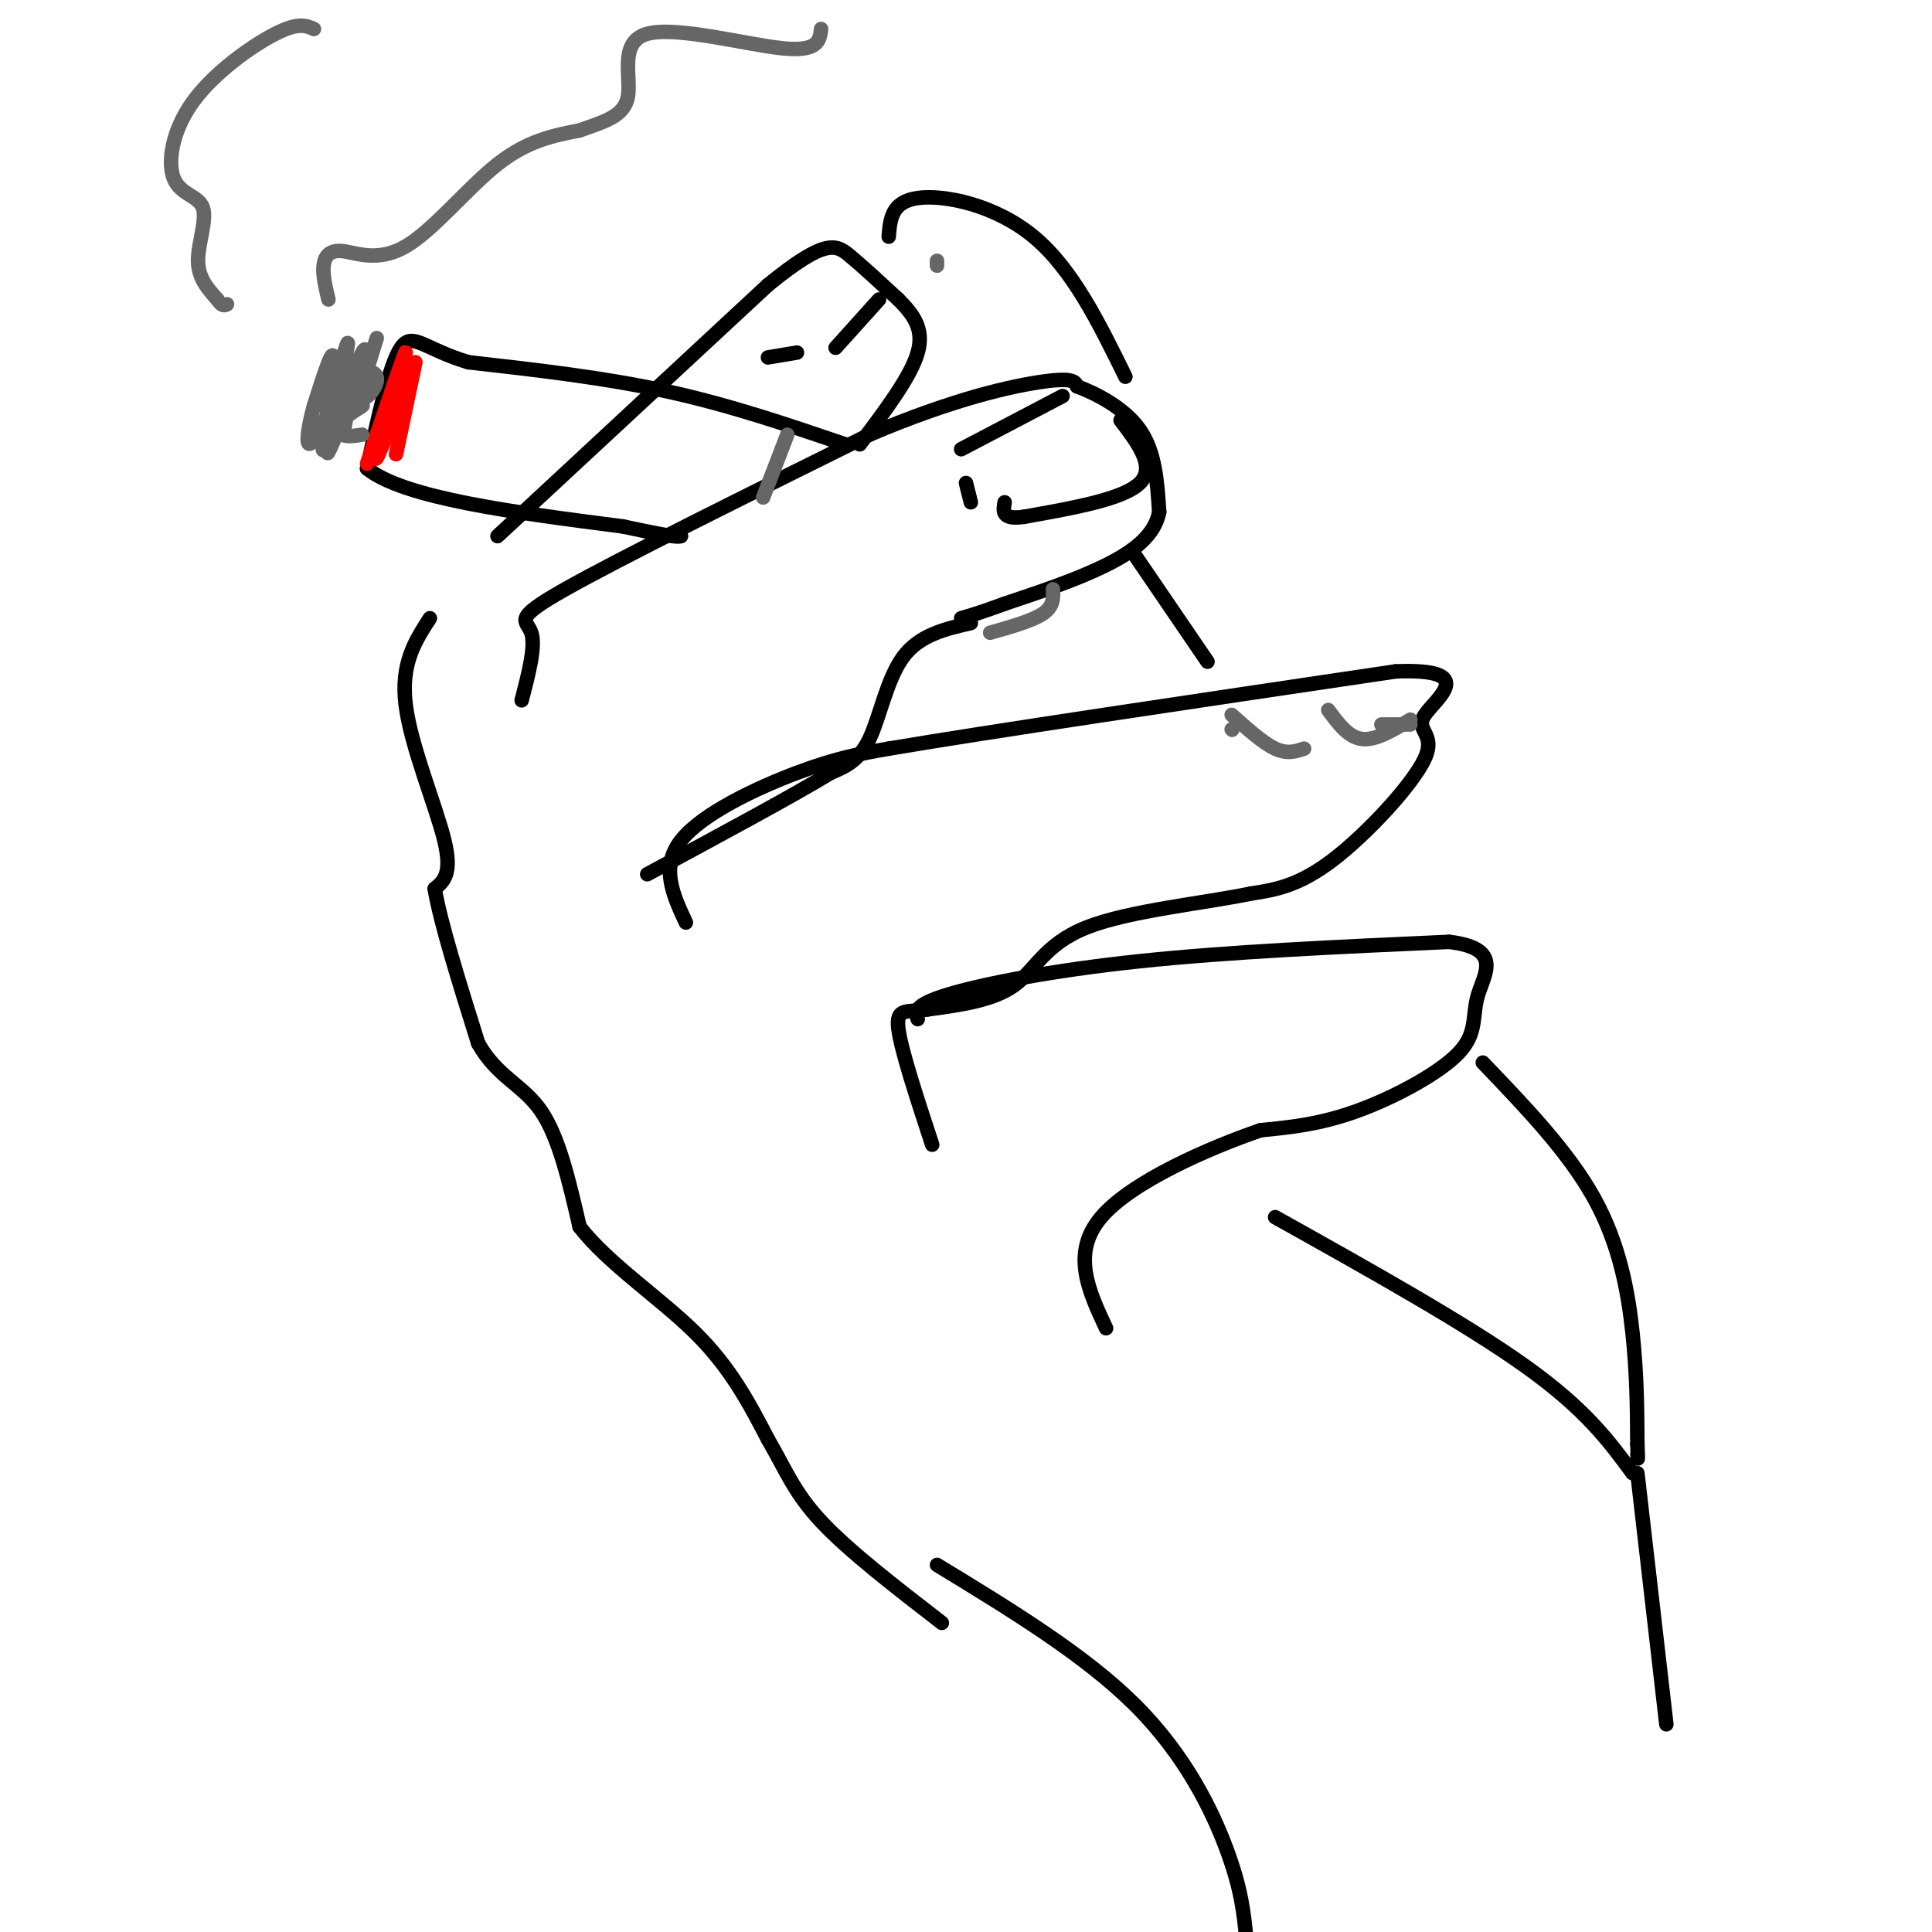 <svg viewBox='0 0 400 400' version='1.1' xmlns='http://www.w3.org/2000/svg' xmlns:xlink='http://www.w3.org/1999/xlink'><g fill='none' stroke='#000000' stroke-width='3' stroke-linecap='round' stroke-linejoin='round'><path d='M89,128c-3.044,4.711 -6.089,9.422 -5,18c1.089,8.578 6.311,21.022 8,28c1.689,6.978 -0.156,8.489 -2,10'/><path d='M90,184c1.167,7.000 5.083,19.500 9,32'/><path d='M99,216c3.933,7.022 9.267,8.578 13,14c3.733,5.422 5.867,14.711 8,24'/><path d='M120,254c5.911,7.644 16.689,14.756 24,22c7.311,7.244 11.156,14.622 15,22'/><path d='M159,298c3.667,6.267 5.333,10.933 11,17c5.667,6.067 15.333,13.533 25,21'/><path d='M103,111c0.000,0.000 56.000,-52.000 56,-52'/><path d='M159,59c12.044,-9.822 14.156,-8.378 17,-6c2.844,2.378 6.422,5.689 10,9'/><path d='M186,62c2.978,3.000 5.422,6.000 4,11c-1.422,5.000 -6.711,12.000 -12,19'/><path d='M108,145c1.467,-5.622 2.933,-11.244 2,-14c-0.933,-2.756 -4.267,-2.644 7,-9c11.267,-6.356 37.133,-19.178 63,-32'/><path d='M180,90c17.489,-7.467 29.711,-10.133 36,-11c6.289,-0.867 6.644,0.067 7,1'/><path d='M223,80c3.800,1.400 9.800,4.400 13,9c3.200,4.600 3.600,10.800 4,17'/><path d='M240,106c-0.889,4.733 -5.111,8.067 -11,11c-5.889,2.933 -13.444,5.467 -21,8'/><path d='M208,125c-5.000,1.833 -7.000,2.417 -9,3'/><path d='M159,74c0.000,0.000 6.000,-1.000 6,-1'/><path d='M182,62c0.000,0.000 -9.000,10.000 -9,10'/><path d='M220,82c0.000,0.000 -21.000,11.000 -21,11'/><path d='M232,87c3.667,4.833 7.333,9.667 4,13c-3.333,3.333 -13.667,5.167 -24,7'/><path d='M212,107c-4.667,0.667 -4.333,-1.167 -4,-3'/><path d='M200,100c0.000,0.000 1.000,4.000 1,4'/><path d='M201,129c-5.311,1.222 -10.622,2.444 -14,7c-3.378,4.556 -4.822,12.444 -7,17c-2.178,4.556 -5.089,5.778 -8,7'/><path d='M172,160c-7.667,4.667 -22.833,12.833 -38,21'/><path d='M142,191c-2.667,-5.733 -5.333,-11.467 -1,-17c4.333,-5.533 15.667,-10.867 24,-14c8.333,-3.133 13.667,-4.067 19,-5'/><path d='M184,155c20.667,-3.500 62.833,-9.750 105,-16'/><path d='M289,139c17.354,-0.670 8.239,5.656 6,9c-2.239,3.344 2.397,3.708 0,9c-2.397,5.292 -11.828,15.512 -19,21c-7.172,5.488 -12.086,6.244 -17,7'/><path d='M259,185c-9.643,2.012 -25.250,3.542 -34,7c-8.750,3.458 -10.643,8.845 -15,12c-4.357,3.155 -11.179,4.077 -18,5'/><path d='M192,209c-4.444,0.600 -6.556,-0.400 -6,4c0.556,4.400 3.778,14.200 7,24'/><path d='M190,211c-0.489,-1.422 -0.978,-2.844 6,-5c6.978,-2.156 21.422,-5.044 40,-7c18.578,-1.956 41.289,-2.978 64,-4'/><path d='M300,195c11.231,1.324 7.309,6.633 6,11c-1.309,4.367 -0.006,7.791 -4,12c-3.994,4.209 -13.284,9.203 -21,12c-7.716,2.797 -13.858,3.399 -20,4'/><path d='M261,234c-10.489,3.600 -26.711,10.600 -33,18c-6.289,7.400 -2.644,15.200 1,23'/><path d='M184,49c0.289,-3.622 0.578,-7.244 6,-8c5.422,-0.756 15.978,1.356 24,8c8.022,6.644 13.511,17.822 19,29'/><path d='M235,115c0.000,0.000 15.000,22.000 15,22'/><path d='M307,220c8.844,9.222 17.689,18.444 23,28c5.311,9.556 7.089,19.444 8,28c0.911,8.556 0.956,15.778 1,23'/><path d='M339,299c0.167,4.167 0.083,3.083 0,2'/><path d='M264,252c19.833,11.083 39.667,22.167 52,31c12.333,8.833 17.167,15.417 22,22'/><path d='M339,305c0.000,0.000 6.000,52.000 6,52'/><path d='M194,324c15.289,9.311 30.578,18.622 41,29c10.422,10.378 15.978,21.822 19,30c3.022,8.178 3.511,13.089 4,18'/><path d='M175,92c-12.000,-4.083 -24.000,-8.167 -37,-11c-13.000,-2.833 -27.000,-4.417 -41,-6'/><path d='M97,75c-9.178,-2.711 -11.622,-6.489 -14,-3c-2.378,3.489 -4.689,14.244 -7,25'/><path d='M76,97c7.667,6.167 30.333,9.083 53,12'/><path d='M129,109c10.833,2.333 11.417,2.167 12,2'/></g>
<g fill='none' stroke='#ff0000' stroke-width='3' stroke-linecap='round' stroke-linejoin='round'><path d='M86,75c-2.089,9.956 -4.178,19.911 -4,19c0.178,-0.911 2.622,-12.689 3,-16c0.378,-3.311 -1.311,1.844 -3,7'/><path d='M82,85c-1.821,4.643 -4.875,12.750 -4,9c0.875,-3.750 5.679,-19.357 6,-21c0.321,-1.643 -3.839,10.679 -8,23'/></g>
<g fill='none' stroke='#666666' stroke-width='3' stroke-linecap='round' stroke-linejoin='round'><path d='M78,70c-1.664,5.319 -3.328,10.639 -3,12c0.328,1.361 2.647,-1.236 3,-3c0.353,-1.764 -1.262,-2.697 -3,-1c-1.738,1.697 -3.600,6.022 -3,7c0.600,0.978 3.662,-1.390 3,-1c-0.662,0.390 -5.046,3.540 -6,4c-0.954,0.460 1.523,-1.770 4,-4'/><path d='M73,84c1.664,-4.646 3.823,-14.262 2,-11c-1.823,3.262 -7.626,19.402 -8,18c-0.374,-1.402 4.683,-20.345 5,-20c0.317,0.345 -4.107,19.977 -5,22c-0.893,2.023 1.745,-13.565 2,-18c0.255,-4.435 -1.872,2.282 -4,9'/><path d='M65,84c-1.198,4.192 -2.194,10.173 0,7c2.194,-3.173 7.578,-15.500 8,-15c0.422,0.500 -4.117,13.827 -5,17c-0.883,3.173 1.891,-3.808 3,-6c1.109,-2.192 0.555,0.404 0,3'/><path d='M71,90c0.667,0.500 2.333,0.250 4,0'/><path d='M163,90c0.000,0.000 -5.000,13.000 -5,13'/><path d='M218,122c0.083,1.750 0.167,3.500 -2,5c-2.167,1.500 -6.583,2.750 -11,4'/><path d='M68,62c-0.606,-2.525 -1.212,-5.049 -1,-7c0.212,-1.951 1.242,-3.327 4,-3c2.758,0.327 7.242,2.357 13,-1c5.758,-3.357 12.788,-12.102 19,-17c6.212,-4.898 11.606,-5.949 17,-7'/><path d='M120,27c5.073,-1.820 9.257,-2.869 10,-7c0.743,-4.131 -1.954,-11.343 4,-13c5.954,-1.657 20.558,2.241 28,3c7.442,0.759 7.721,-1.620 8,-4'/><path d='M65,6c-1.630,-0.706 -3.260,-1.412 -8,1c-4.740,2.412 -12.591,7.942 -17,14c-4.409,6.058 -5.378,12.644 -4,16c1.378,3.356 5.102,3.480 6,6c0.898,2.520 -1.029,7.434 -1,11c0.029,3.566 2.015,5.783 4,8'/><path d='M45,62c1.000,1.500 1.500,1.250 2,1'/><path d='M194,54c0.000,0.000 0.000,1.000 0,1'/><path d='M275,147c2.083,2.833 4.167,5.667 7,6c2.833,0.333 6.417,-1.833 10,-4'/><path d='M292,150c0.000,0.000 -6.000,0.000 -6,0'/><path d='M255,151c0.000,0.000 0.100,0.100 0.1,0.1'/><path d='M255,148c3.250,2.917 6.500,5.833 9,7c2.500,1.167 4.250,0.583 6,0'/></g>
</svg>